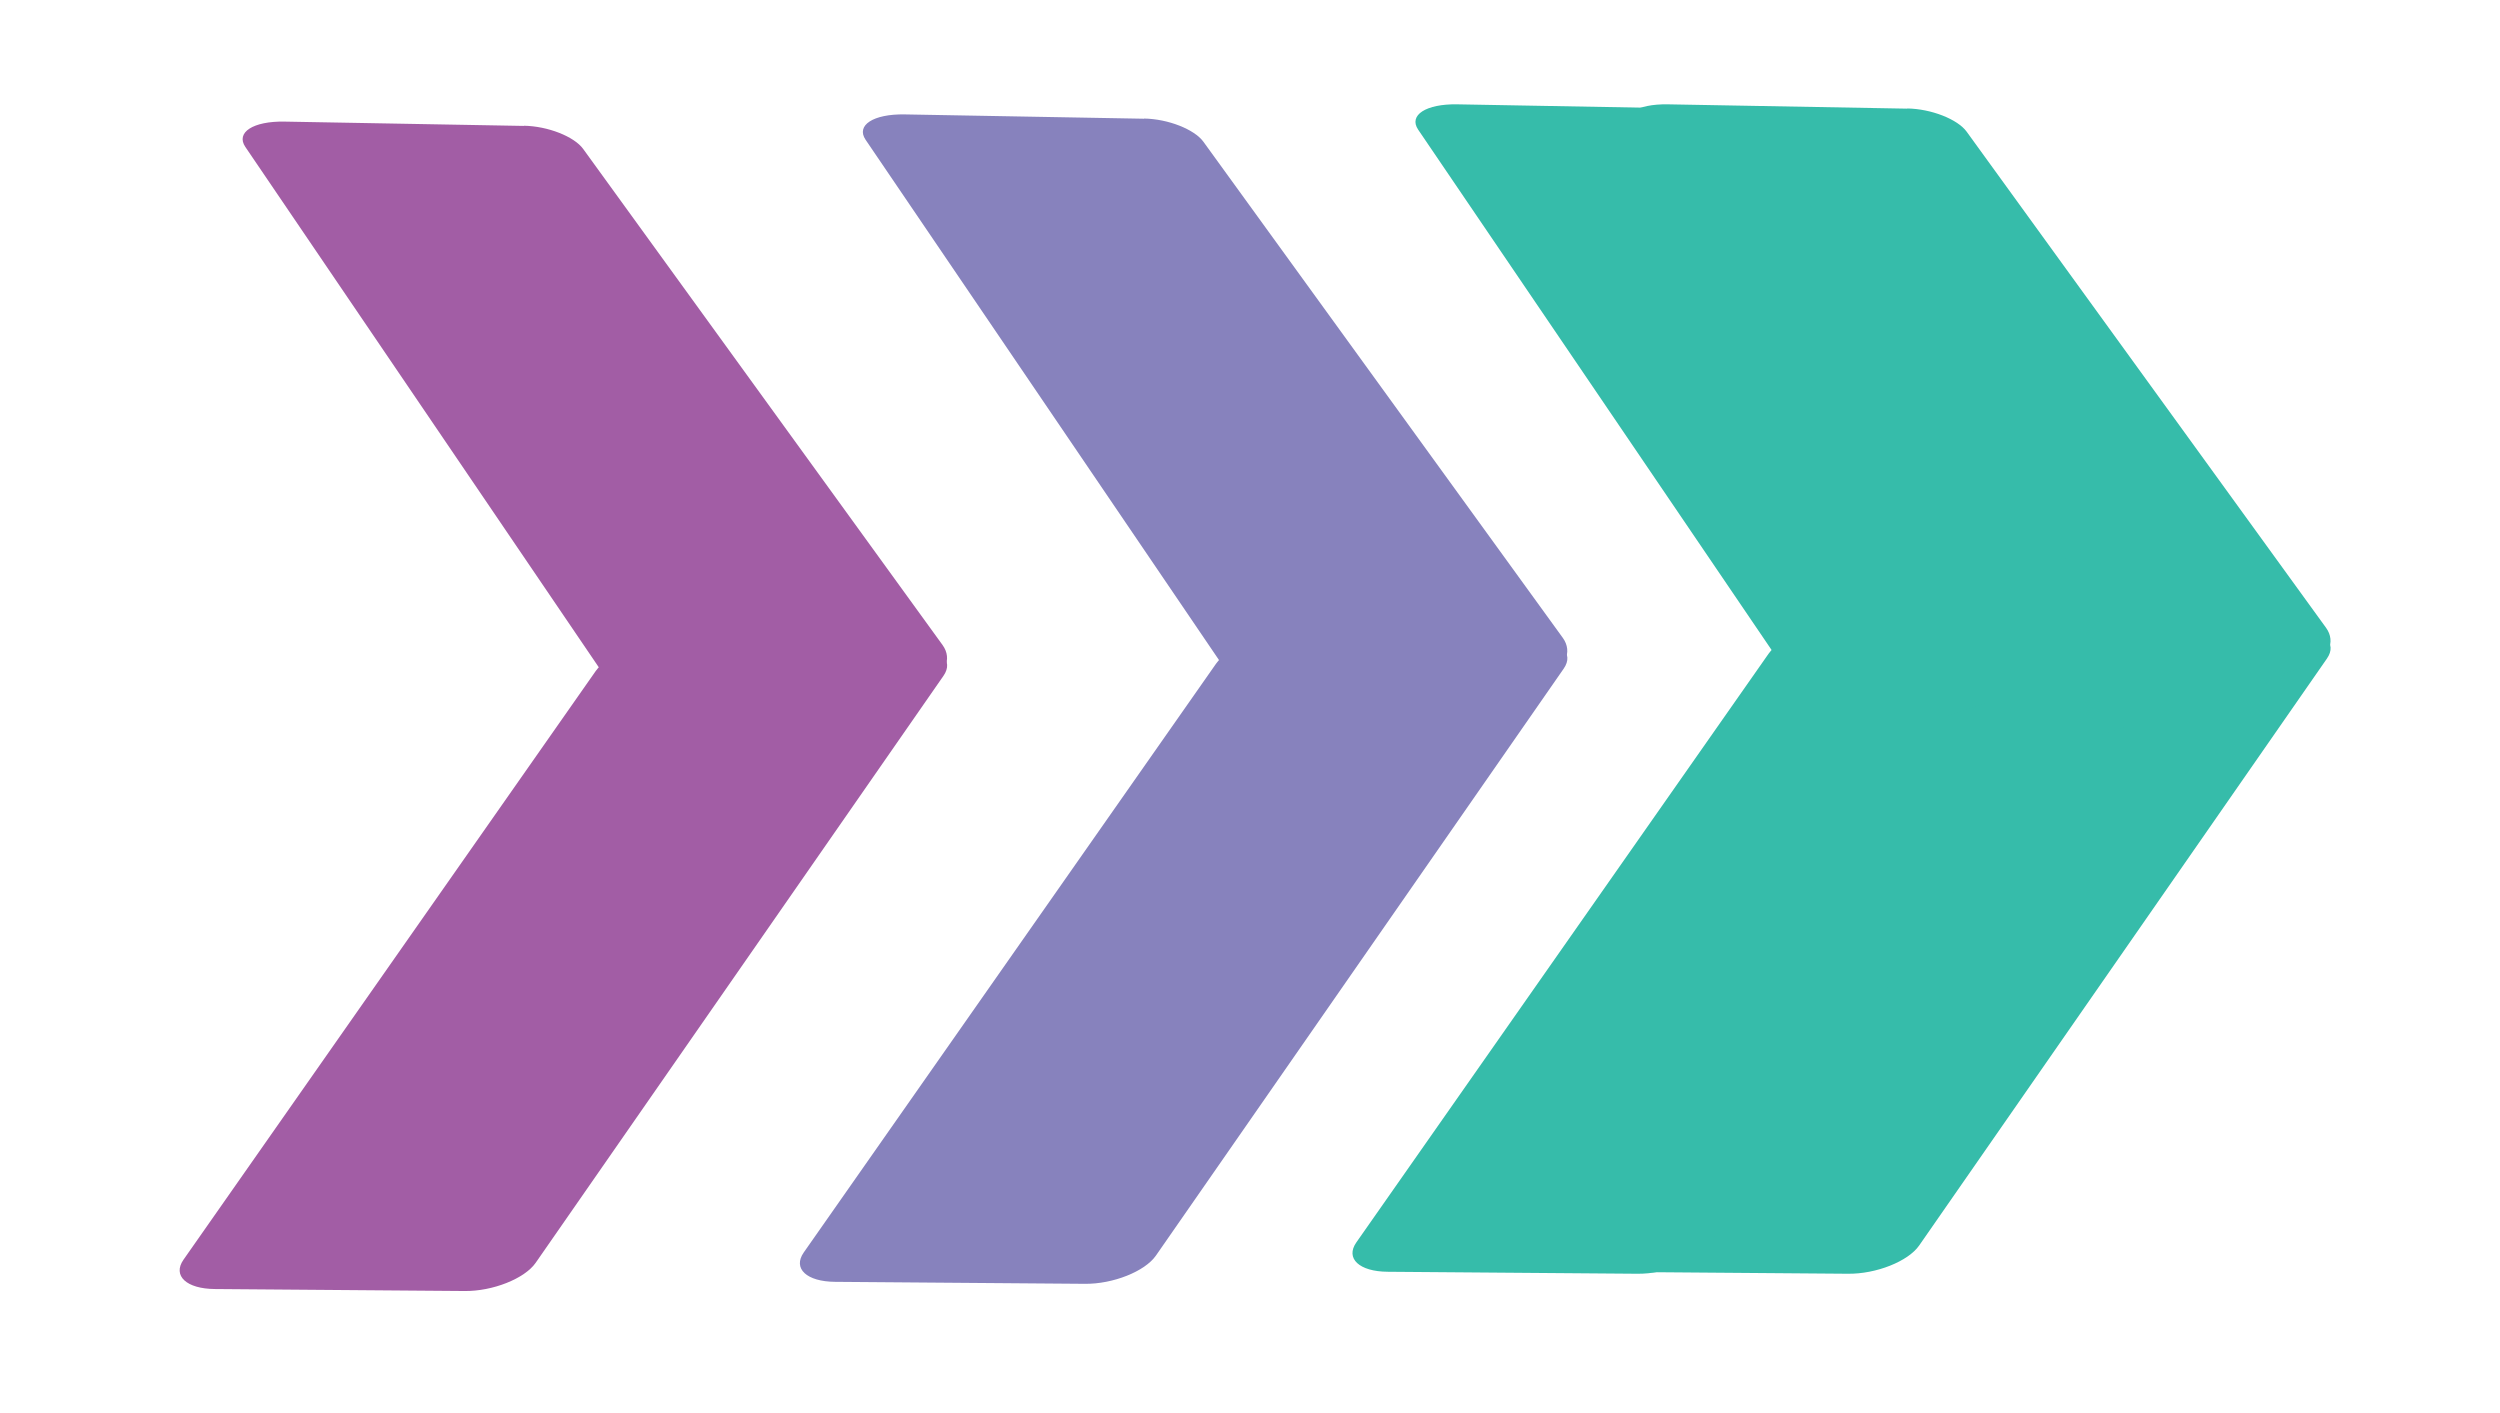 <?xml version="1.0" encoding="UTF-8"?>
<svg data-bbox="9.987 5.799 119.576 65.971" viewBox="0 0 138.98 78.55" xmlns="http://www.w3.org/2000/svg" data-type="color">
    <g>
        <path d="m25.81 71.77-13.86-.11c-1.59-.01-2.37-.74-1.75-1.63L33.12 37.3c.61-.87 2.37-1.55 3.93-1.53l13.67.19c1.56.02 2.33.74 1.73 1.61L29.78 70.2c-.61.88-2.39 1.59-3.96 1.57Z" fill="#a25da5" data-color="1"/>
        <path d="m29.12 7-13.31-.24c-1.73-.03-2.72.6-2.17 1.41l22.32 32.86c.65.95 2.43 1.31 3.94.8l11.49-3.85c1.14-.38 1.58-1.33 1.01-2.12L32.42 8.28c-.5-.69-1.97-1.27-3.3-1.29Z" fill="#a25da5" data-color="1"/>
        <path d="m60.29 71.37-13.86-.11c-1.59-.01-2.37-.74-1.75-1.63L67.6 36.9c.61-.87 2.37-1.55 3.93-1.53l13.67.19c1.56.02 2.33.74 1.73 1.61L64.26 69.8c-.61.88-2.39 1.59-3.96 1.57Z" fill="#8782bd" data-color="2"/>
        <path d="m63.6 6.6-13.31-.24c-1.73-.03-2.72.6-2.17 1.41l22.32 32.86c.65.95 2.43 1.31 3.94.8l11.49-3.85c1.14-.38 1.58-1.33 1.01-2.12L66.9 7.88c-.5-.69-1.97-1.27-3.3-1.29Z" fill="#8782bd" data-color="2"/>
        <path d="m102.72 70.81-13.86-.11c-1.59-.01-2.37-.74-1.75-1.63l22.92-32.73c.61-.87 2.37-1.55 3.93-1.53l13.67.19c1.56.02 2.33.74 1.73 1.61l-22.67 32.63c-.61.88-2.39 1.59-3.96 1.57Z" fill="#36bcaa" data-color="3"/>
        <path d="M106.03 6.04 92.72 5.8c-1.73-.03-2.72.6-2.17 1.41l22.32 32.86c.65.95 2.43 1.31 3.94.8l11.49-3.85c1.14-.38 1.58-1.33 1.01-2.12L109.33 7.32c-.5-.69-1.97-1.27-3.3-1.29Z" fill="#36bcaa" data-color="3"/>
        <path d="m91.01 70.81-13.86-.11c-1.59-.01-2.37-.74-1.75-1.63l22.92-32.73c.61-.87 2.37-1.55 3.93-1.53l13.67.19c1.56.02 2.33.74 1.73 1.61L94.98 69.24c-.61.88-2.39 1.59-3.96 1.57Z" fill="#36bcaa" data-color="3"/>
        <path d="M94.32 6.04 81.01 5.8c-1.73-.03-2.72.6-2.17 1.41l22.32 32.86c.65.95 2.43 1.31 3.94.8l11.49-3.85c1.14-.38 1.58-1.33 1.01-2.12L97.62 7.32c-.5-.69-1.97-1.27-3.3-1.29Z" fill="#36bcaa" data-color="3"/>
    </g>
</svg>
